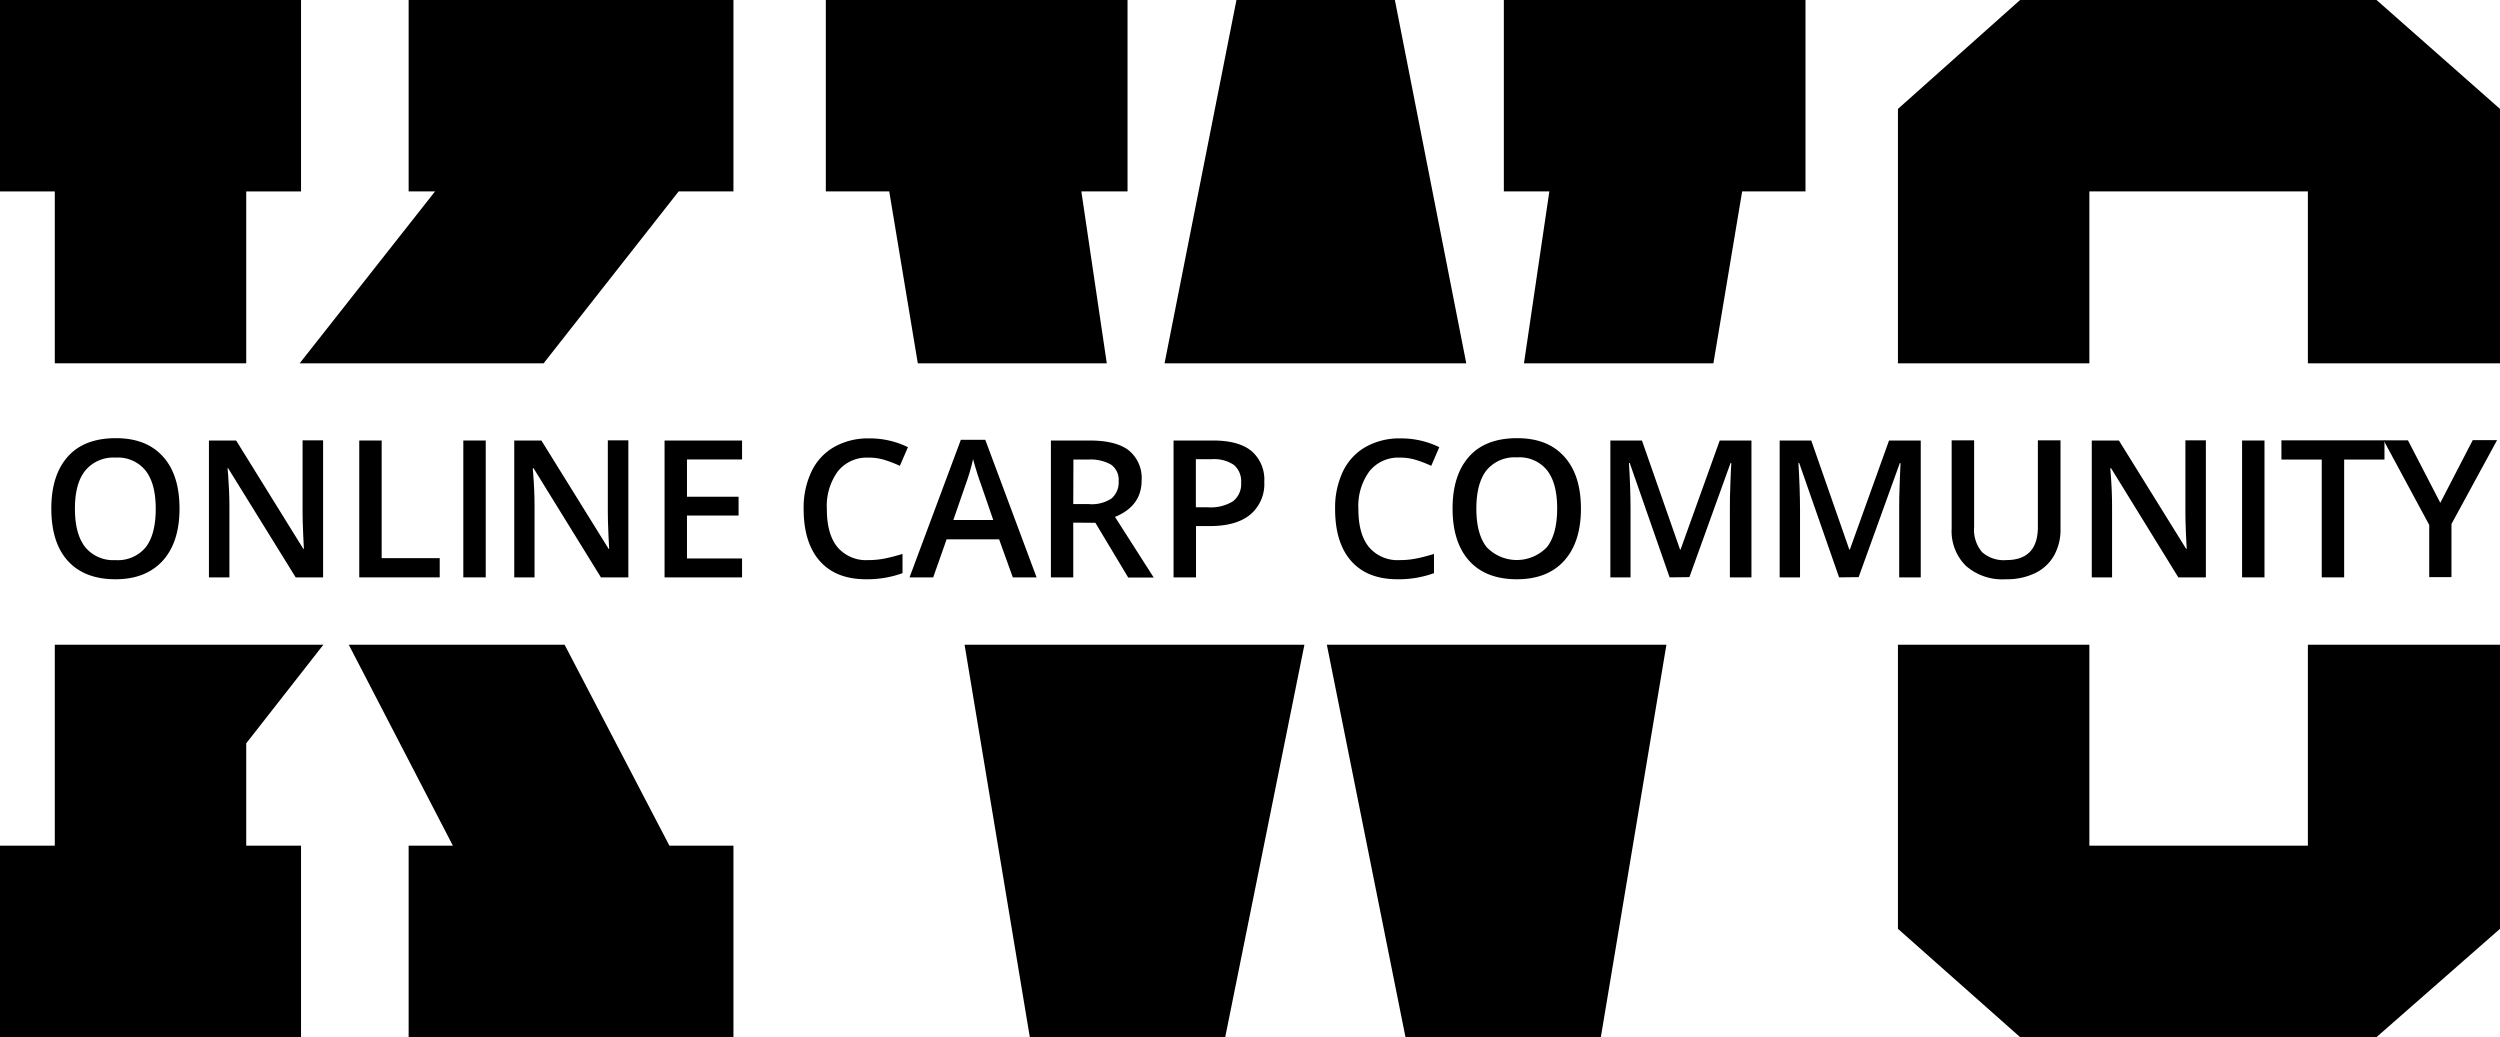 <svg xmlns="http://www.w3.org/2000/svg" viewBox="0 0 438.41 181.87"><title>Asset 1</title><g id="Layer_2" data-name="Layer 2"><g id="Layer_1-2" data-name="Layer 1"><polygon points="79.42 148.3 71.66 148.3 71.66 181.87 128.62 181.87 128.62 148.3 117.39 148.3 99.01 113.06 61.16 113.06 79.42 148.3"/><polygon points="43.18 33.57 52.79 33.57 52.79 0 0 0 0 33.57 9.61 33.57 9.61 63.71 43.18 63.71 43.18 33.57"/><polygon points="9.61 148.3 0 148.3 0 181.87 52.79 181.87 52.79 148.3 43.18 148.3 43.18 130.35 56.71 113.06 9.61 113.06 9.61 148.3"/><polygon points="119.01 33.57 128.62 33.57 128.62 0 71.66 0 71.66 33.57 76.29 33.57 52.55 63.71 95.33 63.71 119.01 33.57"/><polygon points="305.51 33.57 316.62 33.57 316.62 0 263.72 0 263.72 33.57 271.7 33.57 267.25 63.71 300.47 63.71 305.51 33.57"/><polygon points="189.63 33.57 197.73 33.57 197.73 0 144.82 0 144.82 33.57 155.94 33.57 160.95 63.71 194.09 63.71 189.63 33.57"/><polygon points="244.61 0 216.83 0 204.22 63.71 257.13 63.71 244.61 0"/><polygon points="246.47 181.87 280.73 181.87 292.23 113.06 232.68 113.06 246.47 181.87"/><polygon points="180.59 181.87 214.86 181.87 228.75 113.06 169.15 113.06 180.59 181.87"/><polygon points="366.4 33.57 404.72 33.57 404.72 63.71 438.41 63.71 438.41 19.1 416.76 0 354.25 0 332.83 19.1 332.83 63.71 366.4 63.71 366.4 33.57"/><polygon points="404.72 148.3 366.4 148.3 366.4 113.06 332.83 113.06 332.83 162.88 354.25 181.87 416.76 181.87 438.41 162.88 438.41 113.06 404.72 113.06 404.72 148.3"/><path d="M31.48,89.2q0,5.86-2.93,9.12c-2,2.17-4.72,3.26-8.31,3.26s-6.41-1.08-8.35-3.23S9,93.14,9,89.17s1-7,2.93-9.14,4.75-3.19,8.38-3.19,6.33,1.08,8.28,3.24S31.48,85.28,31.48,89.2Zm-18.34,0q0,4.44,1.79,6.73a6.34,6.34,0,0,0,5.31,2.29A6.32,6.32,0,0,0,25.53,96c1.19-1.51,1.78-3.77,1.78-6.76s-.59-5.18-1.77-6.7a6.21,6.21,0,0,0-5.26-2.29,6.37,6.37,0,0,0-5.34,2.29Q13.14,84.78,13.14,89.2Z"/><path d="M56.66,101.25H51.85L40,82.1H39.9L40,83.17c.15,2,.23,3.9.23,5.59v12.49H36.64v-24h4.77l11.78,19h.1c0-.25-.06-1.17-.13-2.75s-.1-2.82-.1-3.71V77.22h3.6Z"/><path d="M63,101.25v-24h3.93V97.88H77.11v3.37Z"/><path d="M81.25,101.25v-24h3.93v24Z"/><path d="M110.19,101.25h-4.81L93.56,82.1h-.13l.08,1.07c.16,2,.23,3.9.23,5.59v12.49H90.18v-24h4.76l11.79,19h.09c0-.25-.06-1.17-.13-2.75s-.1-2.82-.1-3.71V77.22h3.6Z"/><path d="M130.13,101.25H116.54v-24h13.59v3.32h-9.66v6.54h9.05v3.29h-9.05v7.54h9.66Z"/><path d="M152.27,80.25a6.48,6.48,0,0,0-5.33,2.39A10.29,10.29,0,0,0,145,89.27c0,3,.63,5.18,1.87,6.69a6.58,6.58,0,0,0,5.4,2.26,14.43,14.43,0,0,0,3-.3q1.43-.3,3-.78v3.37a18.06,18.06,0,0,1-6.41,1.07c-3.51,0-6.22-1.07-8.1-3.2s-2.83-5.18-2.83-9.15a14.69,14.69,0,0,1,1.38-6.55,9.75,9.75,0,0,1,4-4.31,12,12,0,0,1,6.1-1.49,15.16,15.16,0,0,1,6.81,1.54l-1.42,3.27a21.8,21.8,0,0,0-2.57-1A9.23,9.23,0,0,0,152.27,80.25Z"/><path d="M177.61,101.25l-2.4-6.67H166l-2.35,6.67h-4.15l9-24.13h4.28l9,24.13Zm-3.43-10.06-2.25-6.54q-.26-.66-.69-2.07t-.6-2.07a35.5,35.5,0,0,1-1.29,4.42l-2.17,6.26Z"/><path d="M188.21,91.65v9.6h-3.92v-24h6.78q4.65,0,6.89,1.74a6.26,6.26,0,0,1,2.24,5.26q0,4.48-4.67,6.4l6.79,10.63h-4.47l-5.76-9.6Zm0-3.25h2.73a6.23,6.23,0,0,0,4-1,3.71,3.71,0,0,0,1.23-3,3.25,3.25,0,0,0-1.33-2.92,7.31,7.31,0,0,0-4-.89h-2.6Z"/><path d="M221.71,84.49a7,7,0,0,1-2.47,5.76q-2.46,2-7,2h-2.5v9H205.8v-24h6.92q4.5,0,6.74,1.84A6.61,6.61,0,0,1,221.71,84.49Zm-12,4.47h2.08a7.41,7.41,0,0,0,4.44-1.06,3.82,3.82,0,0,0,1.42-3.28,3.75,3.75,0,0,0-1.27-3.09,6.24,6.24,0,0,0-3.94-1h-2.73Z"/><path d="M245.47,80.25a6.46,6.46,0,0,0-5.32,2.39,10.29,10.29,0,0,0-1.94,6.63q0,4.42,1.87,6.69a6.57,6.57,0,0,0,5.39,2.26,14.36,14.36,0,0,0,3-.3c1-.2,1.95-.46,3-.78v3.37a18.1,18.1,0,0,1-6.41,1.07q-5.28,0-8.11-3.2t-2.82-9.15a14.83,14.83,0,0,1,1.37-6.55,9.77,9.77,0,0,1,4-4.31,12,12,0,0,1,6.1-1.49,15.12,15.12,0,0,1,6.8,1.54l-1.41,3.27a21.8,21.8,0,0,0-2.57-1A9.34,9.34,0,0,0,245.47,80.25Z"/><path d="M277.24,89.2q0,5.86-2.93,9.12T266,101.58c-3.62,0-6.41-1.08-8.35-3.23s-2.92-5.21-2.92-9.18,1-7,2.93-9.14,4.75-3.19,8.38-3.19,6.33,1.08,8.28,3.24S277.24,85.28,277.24,89.2Zm-18.34,0q0,4.44,1.79,6.73a7.31,7.31,0,0,0,10.6,0c1.18-1.51,1.78-3.77,1.78-6.76s-.59-5.18-1.77-6.7A6.22,6.22,0,0,0,266,80.21a6.37,6.37,0,0,0-5.34,2.29Q258.9,84.78,258.9,89.2Z"/><path d="M292.79,101.25l-7-20.07h-.13c.19,3,.28,5.78.28,8.38v11.69H282.4v-24h5.54l6.68,19.12h.09l6.87-19.12h5.56v24h-3.78V89.37c0-1.2,0-2.75.09-4.67s.11-3.08.16-3.49h-.14l-7.21,20Z"/><path d="M322.51,101.25l-7-20.07h-.13c.18,3,.28,5.78.28,8.38v11.69h-3.57v-24h5.54l6.67,19.12h.1l6.87-19.12h5.56v24h-3.78V89.37c0-1.2,0-2.75.09-4.67s.11-3.08.15-3.49h-.13l-7.22,20Z"/><path d="M361.34,77.22V92.77a9.25,9.25,0,0,1-1.14,4.66,7.61,7.61,0,0,1-3.3,3.07,11.44,11.44,0,0,1-5.17,1.08,9.65,9.65,0,0,1-7-2.37,8.55,8.55,0,0,1-2.48-6.51V77.22h3.94v15.2a6.07,6.07,0,0,0,1.38,4.39,5.71,5.71,0,0,0,4.24,1.41c3.7,0,5.56-1.94,5.56-5.83V77.22Z"/><path d="M386.83,101.25H382L370.2,82.1h-.13l.08,1.07c.16,2,.23,3.9.23,5.59v12.49h-3.56v-24h4.76l11.79,19h.1c0-.25-.07-1.17-.14-2.75s-.09-2.82-.09-3.71V77.22h3.59Z"/><path d="M393.18,101.25v-24h3.93v24Z"/><path d="M411.08,101.25h-3.93V80.59h-7.07V77.22h18.07v3.37h-7.07Z"/><path d="M427.94,88.18l5.69-11h4.27l-8,14.71v9.32H426V92.06l-8-14.84h4.27Z"/></g></g></svg>